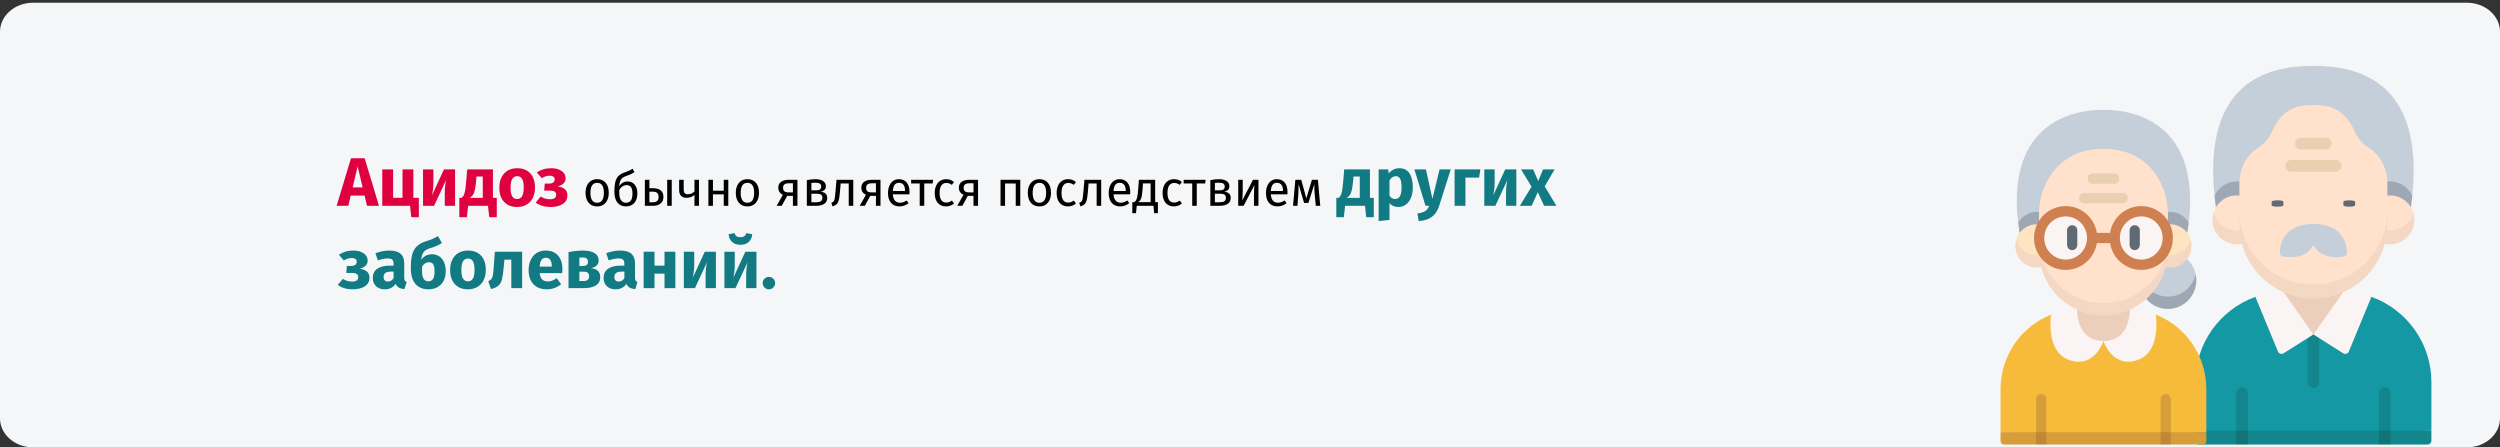<?xml version="1.0" encoding="UTF-8"?>
<svg xmlns="http://www.w3.org/2000/svg" xmlns:xlink="http://www.w3.org/1999/xlink" width="911px" height="163px" viewBox="0 0 911 163" version="1.1">
  <rect x="0" y="0" width="911" height="163" fill="#333333" stroke="none"/>
  <title>Group 13@2x</title>
  <g id="Page-1" stroke="none" stroke-width="1" fill="none" fill-rule="evenodd">
    <g id="vorlage-copy" transform="translate(0, -7804)">
      <g id="Group-12" transform="translate(0, 7804)">
        <g id="azidose-ursachen-copy-2" transform="translate(0, 1)" fill-rule="nonzero">
          <g id="Mask">
            <path d="M12,0 L899,0 C905.6,0 911,4.754 911,10.565 L911,151.435 C911,157.246 905.6,162 899,162 L12,162 C5.4,162 0,157.246 0,151.435 L0,10.565 C0,4.754 5.4,0 12,0 Z" id="path-1" fill="#F5F6F7"></path>
            <g id="Group" transform="translate(729, 23)">
              <g id="Path" transform="translate(71, 0)">
                <g id="Group">
                  <path d="M79.045,47.401 C83.232,5.863 59.762,0 43,0 C26.238,0 2.768,5.863 6.956,47.401 L79.045,47.401 Z" id="Path" fill="#C5CFD9"></path>
                  <path d="M15.158,42.094 C11.61,42.094 8.395,44.174 6.956,47.401 C7.092,48.746 7.257,50.129 7.451,51.55 L16.086,51.55 L16.086,42.141 C15.778,42.11 15.468,42.094 15.158,42.094 L15.158,42.094 Z" id="Path" fill="#9EA8B5"></path>
                  <path d="M78.549,51.55 C78.744,50.129 78.909,48.746 79.044,47.401 C77.466,43.866 73.781,41.743 69.914,42.141 L69.914,51.55 L78.549,51.55 Z" id="Path" fill="#9EA8B5"></path>
                  <path d="M14.267,62.488 L16.156,59.9 L18.523,57.977 L16.085,47.243 C11.792,46.8 7.79,49.46 6.556,53.576 C6.556,57.242 10.201,62.488 14.267,62.488 L14.267,62.488 Z" id="Path" fill="#FFE1CC"></path>
                  <path d="M15.158,59.956 C11.189,59.955 7.691,57.361 6.557,53.575 C5.657,56.589 6.415,59.852 8.553,62.167 C10.691,64.482 13.894,65.508 16.988,64.87 L18.906,62.488 L16.157,59.9 C15.825,59.937 15.492,59.956 15.158,59.956 Z" id="Path" fill="#F5D8C4"></path>
                  <path d="M86,132.899 L86,115.211 C86,101.321 77.264,88.916 64.143,84.177 L21.855,84.177 C8.736,88.917 0,101.321 0,115.211 L0,132.899 L42.998,135.325 L86,132.899 Z" id="Path" fill="#1398A4"></path>
                  <path d="M1.424,138 L14.853,138 L16.989,135.574 L19.124,138 L66.876,138 L69.012,135.574 L71.147,138 L84.576,138 C85.362,138 86,137.366 86,136.583 L86,132.899 L0,132.899 L0,136.583 C0,136.959 0.15,137.319 0.417,137.585 C0.684,137.851 1.046,138 1.424,138 Z" id="Path" fill="#12868C"></path>
                  <path d="M40.863,94.841 L40.863,115.309 C40.863,116.483 41.82,117.434 42.999,117.434 C44.178,117.434 45.135,116.483 45.135,115.309 L45.135,94.842 L40.863,94.841 Z" id="Path" fill="#12868C"></path>
                  <polygon id="Path" fill="#EBCFBC" points="42.999 97.87 35.041 90.04 31.957 82.211 54.042 82.211 50.958 90.04"></polygon>
                  <path d="M19.124,119.292 L19.124,132.899 L16.989,135.325 L14.853,132.899 L14.853,119.292 C14.853,118.118 15.809,117.167 16.989,117.167 C18.168,117.167 19.124,118.118 19.124,119.292 L19.124,119.292 Z" id="Path" fill="#12868C"></path>
                  <path d="M71.147,119.292 L71.147,132.899 L69.011,135.325 L66.876,132.899 L66.876,119.292 C66.886,118.126 67.839,117.185 69.011,117.185 C70.184,117.185 71.137,118.126 71.147,119.292 L71.147,119.292 Z" id="Path" fill="#12868C"></path>
                  <polygon id="Path" fill="#127575" points="14.853 132.899 19.124 132.899 19.124 138 14.853 138"></polygon>
                  <polygon id="Path" fill="#127575" points="66.876 132.899 71.147 132.899 71.147 138 66.876 138"></polygon>
                  <path d="M21.856,84.179 L30.074,104.072 C30.234,104.46 30.558,104.757 30.96,104.884 C31.361,105.011 31.799,104.954 32.154,104.729 L42.999,97.87 L31.974,82.234 C28.519,82.352 25.105,83.008 21.856,84.179 Z" id="Path" fill="#FBF4F4"></path>
                  <path d="M54.025,82.234 L42.999,97.87 L53.844,104.729 C54.199,104.954 54.636,105.01 55.038,104.884 C55.439,104.757 55.764,104.46 55.924,104.072 L64.143,84.178 C60.893,83.008 57.479,82.352 54.025,82.234 L54.025,82.234 Z" id="Path" fill="#FBF4F4"></path>
                  <path d="M71.731,62.488 L69.842,59.9 L67.476,57.977 L69.913,47.243 C74.206,46.801 78.208,49.46 79.442,53.576 C79.442,57.242 75.797,62.488 71.732,62.488 L71.731,62.488 Z" id="Path" fill="#FFE1CC"></path>
                  <path d="M70.841,59.956 C74.81,59.955 78.307,57.361 79.441,53.575 C80.341,56.589 79.583,59.852 77.445,62.167 C75.308,64.482 72.105,65.508 69.011,64.87 L67.093,62.488 L69.842,59.9 C70.174,59.937 70.507,59.956 70.841,59.956 Z" id="Path" fill="#F5D8C4"></path>
                  <path d="M42.998,82.335 C50.136,82.335 56.982,79.513 62.029,74.49 C67.077,69.467 69.912,62.654 69.912,55.551 L69.912,42.268 C69.884,37.046 67.13,32.213 62.641,29.508 C60.464,27.944 58.781,25.793 57.791,23.308 C53.556,14.555 47.501,14.3 42.999,14.3 C38.497,14.3 32.442,14.555 28.207,23.308 C27.217,25.793 25.534,27.944 23.357,29.508 C18.868,32.213 16.115,37.046 16.086,42.268 L16.086,55.551 C16.086,70.344 28.136,82.335 43,82.335 L42.998,82.335 L42.998,82.335 Z" id="Path" fill="#FFE1CC"></path>
                  <path d="M42.999,79.66 L42.999,79.66 C28.135,79.66 16.086,67.668 16.086,52.876 L16.086,57.977 C16.086,72.769 28.135,84.76 42.999,84.76 C57.863,84.76 69.913,72.769 69.913,57.977 L69.913,52.876 C69.913,67.668 57.863,79.66 42.999,79.66 L42.999,79.66 Z" id="Path" fill="#F5D8C4"></path>
                  <path d="M42.998,65.246 C45.709,70.421 51.712,69.893 54.17,69.427 C54.825,69.305 55.292,68.727 55.272,68.064 C55.175,65.166 53.88,57.602 42.999,57.602 C32.118,57.602 30.824,65.166 30.727,68.064 C30.706,68.727 31.174,69.305 31.829,69.427 C34.286,69.893 40.29,70.421 43,65.246 L42.998,65.246 Z" id="Path" fill="#C5CFD9"></path>
                </g>
                <g id="Group" transform="translate(27.794, 26.207)">
                  <path d="M4.279,24.625 L4.279,23.276 C4.279,23.012 3.321,22.798 2.139,22.798 C0.958,22.798 0,23.012 0,23.276 L0,24.625 C0,24.889 0.958,25.103 2.139,25.103 C3.321,25.103 4.279,24.889 4.279,24.625 Z" id="Path" fill="#5E6B76"></path>
                  <path d="M28.274,25.104 C29.455,25.104 30.413,24.89 30.413,24.626 L30.413,23.276 C30.413,23.012 29.455,22.798 28.274,22.798 C27.092,22.798 26.134,23.012 26.134,23.276 L26.134,24.625 C26.134,24.889 27.092,25.104 28.274,25.104 Z" id="Path" fill="#5E6B76"></path>
                  <g id="Path" transform="translate(4.991, 0)" fill="#E8D0B0">
                    <path d="M2.14,12.367 L18.291,12.367 C19.472,12.367 20.43,11.414 20.43,10.238 C20.43,9.062 19.472,8.109 18.291,8.109 L2.139,8.109 C0.958,8.109 0,9.062 0,10.238 C0,11.414 0.958,12.367 2.139,12.367 L2.14,12.367 Z"></path>
                    <path d="M5.705,4.258 L14.725,4.258 C15.907,4.258 16.864,3.305 16.864,2.129 C16.864,0.953 15.907,0 14.725,0 L5.705,0 C4.524,0 3.566,0.953 3.566,2.129 C3.566,3.305 4.524,4.258 5.705,4.258 L5.705,4.258 Z"></path>
                  </g>
                </g>
              </g>
              <g transform="translate(0, 16)">
                <g>
                  <path d="M74.998,117.49 L74.998,101.853 C74.998,89.852 67.717,79.073 56.644,74.687 L18.354,74.687 C7.282,79.074 0.001,89.852 0.001,101.853 L0.001,117.49 L37.498,119.634 L74.998,117.49 Z" id="Path" fill="#F7BB3B"></path>
                  <path d="M1.242,122 L12.954,122 L14.817,119.855 L16.679,122 L58.322,122 L60.184,119.855 L62.046,122 L73.758,122 C74.444,122 75,121.439 75,120.747 L75,117.49 L0,117.49 L0,120.747 C0,121.439 0.556,122 1.242,122 L1.242,122 Z" id="Path" fill="#D79D38"></path>
                  <path d="M49.503,91.339 C56.522,89.234 57.226,81.008 56.643,74.687 C53.606,73.486 50.389,72.814 47.129,72.7 L37.498,84.268 C37.498,84.268 40.583,94.015 49.503,91.339 L49.503,91.339 Z" id="Path" fill="#FBF4F4"></path>
                  <path d="M25.494,91.339 C18.475,89.234 17.772,81.008 18.354,74.687 C21.391,73.486 24.608,72.814 27.869,72.7 L37.499,84.268 C37.499,84.268 34.415,94.015 25.494,91.339 Z" id="Path" fill="#FBF4F4"></path>
                  <path d="M47.128,72.679 C47.128,72.679 47.57,84.268 37.499,84.268 C27.429,84.268 27.87,72.679 27.87,72.679 L47.128,72.679 Z" id="Path" fill="#EBCFBC"></path>
                  <path d="M68.583,41.204 C72.529,7.563 52.147,0 37.499,0 C22.852,0 2.47,7.563 6.416,41.204 L68.583,41.204 Z" id="Path" fill="#C5CFD9"></path>
                  <path d="M13.219,37.214 C10.406,37.213 7.809,38.737 6.418,41.204 C6.56,42.408 6.729,43.643 6.934,44.915 L14.028,44.915 L14.028,37.255 C13.76,37.227 13.49,37.214 13.219,37.214 Z" id="Path" fill="#9EA8B5"></path>
                  <path d="M68.065,44.915 C68.27,43.643 68.439,42.408 68.581,41.204 C67.19,38.737 64.593,37.213 61.78,37.214 C61.51,37.214 61.24,37.227 60.971,37.255 L60.971,44.915 L68.065,44.915 Z" id="Path" fill="#9EA8B5"></path>
                  <path d="M55.465,66.485 C55.465,66.485 56.001,70.229 60.97,70.229 C65.934,70.229 71.054,64.599 71.103,59.868 C70.644,57.773 69.557,55.871 67.99,54.42 L60.184,57.349 L56.395,61.794 L55.465,66.486 L55.465,66.485 Z" id="Path" fill="#C5CFD9"></path>
                  <path d="M60.97,68.085 C59.022,68.087 57.114,67.532 55.465,66.485 L52.221,67.733 L53.098,68.941 C56.197,72.581 61.352,73.63 65.606,71.486 C69.861,69.342 72.126,64.554 71.103,59.868 C70.055,64.666 65.84,68.084 60.97,68.085 L60.97,68.085 Z" id="Path" fill="#9EA8B5"></path>
                  <path d="M5.719,47.363 C5.719,50.656 9.674,55.149 13.219,55.149 L14.09,52.954 L16.933,49.342 L14.028,41.765 C10.285,41.374 6.795,43.725 5.719,47.363 L5.719,47.363 Z" id="Path" fill="#FFE4C1"></path>
                  <path d="M13.219,53.004 C9.758,53.004 6.708,50.71 5.719,47.363 C4.934,50.028 5.594,52.912 7.459,54.959 C9.323,57.006 12.117,57.913 14.815,57.349 L16.478,55.186 L14.09,52.955 C13.801,52.988 13.51,53.004 13.219,53.004 L13.219,53.004 Z" id="Path" fill="#F5D8C4"></path>
                  <path d="M69.28,47.363 C69.28,50.656 65.325,55.149 61.78,55.149 L60.909,52.954 L58.066,49.342 L60.971,41.765 C64.714,41.374 68.204,43.725 69.28,47.363 Z" id="Path" fill="#FFE4C1"></path>
                  <path d="M61.78,53.004 C65.242,53.004 68.292,50.71 69.281,47.363 C70.066,50.028 69.405,52.912 67.541,54.959 C65.676,57.006 62.883,57.913 60.185,57.349 L58.521,55.186 L60.909,52.955 C61.199,52.988 61.489,53.004 61.78,53.004 L61.78,53.004 Z" id="Path" fill="#F5D8C4"></path>
                  <path d="M37.498,72.789 C43.723,72.789 49.693,70.294 54.094,65.853 C58.496,61.413 60.969,55.39 60.969,49.11 L60.969,37.464 C60.969,29.22 55.495,14.247 37.498,14.247 C19.502,14.247 14.028,29.221 14.028,37.464 L14.028,49.11 C14.028,62.187 24.537,72.789 37.499,72.789 L37.498,72.789 Z" id="Path" fill="#FFE1CC"></path>
                  <path d="M37.499,70.424 L37.499,70.424 C24.536,70.423 14.029,59.822 14.028,46.745 L14.028,51.255 C14.028,64.332 24.536,74.933 37.499,74.933 C50.461,74.933 60.969,64.332 60.969,51.255 L60.969,46.745 C60.968,59.822 50.461,70.423 37.499,70.424 L37.499,70.424 Z" id="Path" fill="#F5D8C4"></path>
                  <ellipse id="Oval" fill="#FBF4F4" cx="23.72" cy="46.75" rx="9.661" ry="9.746"></ellipse>
                  <ellipse id="Oval" fill="#FBF4F4" cx="51.303" cy="46.708" rx="9.665" ry="9.75"></ellipse>
                  <g id="Path" transform="translate(12.954, 103.582)" fill="#D79D38">
                    <path d="M3.725,1.879 L3.725,13.962 L1.862,16.107 L0,13.962 L0,1.879 C0,0.841 0.834,0 1.862,0 C2.891,0 3.725,0.841 3.725,1.879 Z"></path>
                    <path d="M49.091,1.879 L49.091,13.908 L47.23,16.053 L45.366,13.908 L45.366,1.879 C45.366,0.841 46.2,0 47.229,0 C48.257,0 49.091,0.841 49.091,1.879 Z"></path>
                  </g>
                  <g id="Path" transform="translate(12.953, 117.49)" fill="#C08735">
                    <polygon points="0 0 3.725 0 3.725 4.51 0 4.51"></polygon>
                    <polygon points="45.367 0 49.092 0 49.092 4.51 45.367 4.51"></polygon>
                  </g>
                </g>
                <g id="Path" transform="translate(24.238, 23.168)">
                  <path d="M1.866,27.975 C2.361,27.975 2.835,27.777 3.185,27.424 C3.535,27.071 3.732,26.592 3.732,26.093 L3.732,20.775 C3.732,19.735 2.896,18.892 1.866,18.892 C0.835,18.892 -3.12350281e-17,19.735 -3.12350281e-17,20.775 L-3.12350281e-17,26.092 C-0,26.592 0.196,27.071 0.546,27.424 C0.896,27.777 1.371,27.975 1.866,27.975 Z" fill="#5E6B76"></path>
                  <path d="M24.656,18.892 C24.161,18.892 23.687,19.09 23.337,19.443 C22.987,19.796 22.79,20.275 22.79,20.774 L22.79,26.092 C22.79,27.131 23.626,27.974 24.656,27.974 C25.687,27.974 26.522,27.131 26.522,26.092 L26.522,20.775 C26.522,20.275 26.326,19.796 25.976,19.443 C25.626,19.09 25.151,18.892 24.656,18.892 L24.656,18.892 Z" fill="#5E6B76"></path>
                  <g id="Group" transform="translate(4.353, 0)" fill="#E8D0B0">
                    <path d="M1.866,10.934 L15.951,10.934 C16.981,10.934 17.817,10.091 17.817,9.051 C17.817,8.012 16.981,7.169 15.951,7.169 L1.866,7.169 C0.835,7.169 0,8.012 0,9.051 C0,10.091 0.835,10.934 1.866,10.934 L1.866,10.934 Z" id="Path"></path>
                    <path d="M4.975,3.765 L12.841,3.765 C13.865,3.755 14.69,2.915 14.69,1.882 C14.69,0.85 13.865,0.01 12.841,0 L4.975,0 C3.952,0.01 3.127,0.85 3.127,1.882 C3.127,2.915 3.952,3.755 4.975,3.765 L4.975,3.765 Z" id="Path"></path>
                  </g>
                </g>
                <path d="M51.279,35.099 C45.636,35.107 40.826,39.231 39.907,44.848 L35.092,44.848 C34.122,38.872 28.768,34.647 22.785,35.138 C16.802,35.629 12.194,40.671 12.194,46.727 C12.194,52.782 16.802,57.824 22.785,58.315 C28.768,58.806 34.122,54.582 35.092,48.605 L39.907,48.605 C40.897,54.701 46.438,58.952 52.525,58.284 C58.612,57.617 63.119,52.264 62.787,46.097 C62.456,39.929 57.402,35.099 51.279,35.099 Z M23.72,54.596 C20.565,54.596 17.72,52.678 16.513,49.738 C15.306,46.797 15.973,43.412 18.204,41.162 C20.435,38.911 23.79,38.238 26.705,39.456 C29.62,40.674 31.52,43.543 31.52,46.726 C31.515,51.07 28.026,54.591 23.72,54.596 L23.72,54.596 Z M51.279,54.596 C48.124,54.596 45.28,52.678 44.072,49.738 C42.865,46.797 43.532,43.412 45.763,41.162 C47.994,38.911 51.349,38.238 54.264,39.456 C57.179,40.674 59.079,43.543 59.079,46.726 C59.074,51.07 55.585,54.591 51.279,54.596 L51.279,54.596 Z" id="Shape" fill="#CE8051"></path>
              </g>
            </g>
          </g>
        </g>
        <g id="Ацидоз-обычно-являет-Copy-2" transform="translate(122.675, 57.675)" fill-rule="nonzero">
          <path d="M11.075,17.325 L10.175,13.6 L5.125,13.6 L4.25,17.325 L0,17.325 L5.225,0 L10.2,0 L15.425,17.325 L11.075,17.325 Z M5.825,10.625 L9.475,10.625 L7.65,2.975 L5.825,10.625 Z" id="Shape" fill="#E0003F"></path>
          <polygon id="Path" fill="#E0003F" points="27.95 14.425 29.95 14.425 29.95 21.475 27.2 21.475 26.75 17.325 16.625 17.325 16.625 4.05 20.575 4.05 20.575 14.4 24 14.4 24 4.05 27.95 4.05"></polygon>
          <path d="M43.15,17.325 L39.4,17.325 L39.4,12.6 C39.4,11.667 39.45,10.783 39.55,9.95 C39.65,9.117 39.775,8.417 39.925,7.85 L35.5,17.325 L31.475,17.325 L31.475,4.05 L35.25,4.05 L35.25,8.85 C35.25,9.733 35.196,10.6 35.087,11.45 C34.979,12.3 34.858,13 34.725,13.55 L39.1,4.05 L43.15,4.05 L43.15,17.325 Z" id="Path" fill="#E0003F"></path>
          <path d="M58.35,14.425 L58.35,21.475 L55.6,21.475 L55.15,17.325 L47.9,17.325 L47.45,21.475 L44.7,21.475 L44.7,14.425 L45.525,14.425 C45.825,14.208 46.071,13.929 46.263,13.588 C46.454,13.246 46.629,12.683 46.788,11.9 C46.946,11.117 47.083,10 47.2,8.55 L47.575,4.05 L56.95,4.05 L56.95,14.425 L58.35,14.425 Z M53.25,6.65 L50.95,6.65 L50.825,8.2 C50.708,9.533 50.562,10.604 50.388,11.412 C50.212,12.221 49.975,12.854 49.675,13.312 C49.375,13.771 48.975,14.142 48.475,14.425 L53.25,14.425 L53.25,6.65 Z" id="Shape" fill="#E0003F"></path>
          <path d="M65.775,3.625 C67.808,3.625 69.4,4.246 70.55,5.487 C71.7,6.729 72.275,8.467 72.275,10.7 C72.275,12.117 72.013,13.354 71.487,14.412 C70.963,15.471 70.213,16.292 69.237,16.875 C68.263,17.458 67.108,17.75 65.775,17.75 C63.758,17.75 62.171,17.129 61.013,15.887 C59.854,14.646 59.275,12.908 59.275,10.675 C59.275,9.258 59.538,8.021 60.062,6.963 C60.587,5.904 61.337,5.083 62.312,4.5 C63.288,3.917 64.442,3.625 65.775,3.625 Z M65.775,6.525 C64.975,6.525 64.375,6.862 63.975,7.537 C63.575,8.213 63.375,9.258 63.375,10.675 C63.375,12.125 63.571,13.183 63.962,13.85 C64.354,14.517 64.958,14.85 65.775,14.85 C66.575,14.85 67.175,14.512 67.575,13.838 C67.975,13.162 68.175,12.117 68.175,10.7 C68.175,9.25 67.979,8.192 67.588,7.525 C67.196,6.858 66.592,6.525 65.775,6.525 Z" id="Shape" fill="#E0003F"></path>
          <path d="M78.225,3.625 C79.708,3.625 80.946,3.954 81.938,4.612 C82.929,5.271 83.425,6.167 83.425,7.3 C83.425,8.767 82.458,9.75 80.525,10.25 C81.708,10.417 82.596,10.762 83.188,11.287 C83.779,11.812 84.075,12.55 84.075,13.5 C84.075,14.883 83.513,15.938 82.388,16.663 C81.263,17.387 79.775,17.75 77.925,17.75 C75.775,17.75 73.975,17.217 72.525,16.15 L74.375,13.95 C74.975,14.317 75.533,14.571 76.05,14.713 C76.567,14.854 77.15,14.925 77.8,14.925 C79.267,14.925 80,14.375 80,13.275 C80,12.275 79.233,11.775 77.7,11.775 L75.625,11.775 L75.85,9.225 L77.4,9.225 C78.05,9.225 78.554,9.096 78.912,8.838 C79.271,8.579 79.45,8.2 79.45,7.7 C79.45,7.25 79.287,6.912 78.963,6.688 C78.638,6.463 78.208,6.35 77.675,6.35 C77.108,6.35 76.6,6.425 76.15,6.575 C75.7,6.725 75.233,6.95 74.75,7.25 L72.925,5.175 C73.675,4.658 74.479,4.271 75.338,4.013 C76.196,3.754 77.158,3.625 78.225,3.625 Z" id="Path" fill="#E0003F"></path>
          <path d="M94.944,7.623 C96.276,7.623 97.311,8.067 98.049,8.955 C98.787,9.843 99.156,11.049 99.156,12.573 C99.156,13.557 98.988,14.424 98.652,15.174 C98.316,15.924 97.83,16.506 97.194,16.92 C96.558,17.334 95.802,17.541 94.926,17.541 C93.594,17.541 92.556,17.097 91.812,16.209 C91.068,15.321 90.696,14.115 90.696,12.591 C90.696,11.607 90.864,10.74 91.2,9.99 C91.536,9.24 92.022,8.658 92.658,8.244 C93.294,7.83 94.056,7.623 94.944,7.623 Z M94.944,8.955 C93.3,8.955 92.478,10.167 92.478,12.591 C92.478,15.003 93.294,16.209 94.926,16.209 C96.558,16.209 97.374,14.997 97.374,12.573 C97.374,10.161 96.564,8.955 94.944,8.955 Z" id="Shape" fill="#000000"></path>
          <path d="M106.032,8.451 C107.112,8.451 107.973,8.841 108.615,9.621 C109.257,10.401 109.578,11.463 109.578,12.807 C109.578,14.307 109.2,15.471 108.444,16.299 C107.688,17.127 106.674,17.541 105.402,17.541 C104.13,17.541 103.113,17.091 102.351,16.191 C101.589,15.291 101.208,13.929 101.208,12.105 C101.208,10.725 101.313,9.594 101.523,8.712 C101.733,7.83 102.099,7.104 102.621,6.534 C103.143,5.964 103.878,5.517 104.826,5.193 C105.534,4.953 106.101,4.737 106.527,4.545 C106.953,4.353 107.388,4.107 107.832,3.807 L108.534,5.049 C108.114,5.313 107.679,5.556 107.229,5.778 C106.779,6 106.242,6.213 105.618,6.417 C105.018,6.621 104.544,6.852 104.196,7.11 C103.848,7.368 103.569,7.74 103.359,8.226 C103.149,8.712 103.008,9.375 102.936,10.215 C103.272,9.663 103.704,9.231 104.232,8.919 C104.76,8.607 105.36,8.451 106.032,8.451 Z M105.402,16.209 C106.134,16.209 106.716,15.96 107.148,15.462 C107.58,14.964 107.796,14.097 107.796,12.861 C107.796,11.769 107.619,10.983 107.265,10.503 C106.911,10.023 106.398,9.783 105.726,9.783 C105.174,9.783 104.658,9.93 104.178,10.224 C103.698,10.518 103.302,10.965 102.99,11.565 L102.99,12.717 C102.99,13.833 103.203,14.694 103.629,15.3 C104.055,15.906 104.646,16.209 105.402,16.209 Z" id="Shape" fill="#000000"></path>
          <path d="M115.05,10.899 C116.466,10.899 117.492,11.175 118.128,11.727 C118.764,12.279 119.082,13.065 119.082,14.085 C119.082,15.153 118.725,15.96 118.011,16.506 C117.297,17.052 116.412,17.325 115.356,17.325 L112.314,17.325 L112.314,7.839 L113.97,7.839 L113.97,10.899 L115.05,10.899 Z M120.45,7.839 L122.106,7.839 L122.106,17.325 L120.45,17.325 L120.45,7.839 Z M115.212,16.029 C115.884,16.029 116.403,15.879 116.769,15.579 C117.135,15.279 117.318,14.781 117.318,14.085 C117.318,13.425 117.147,12.939 116.805,12.627 C116.463,12.315 115.872,12.159 115.032,12.159 L113.97,12.159 L113.97,16.029 L115.212,16.029 Z" id="Shape" fill="#000000"></path>
          <path d="M132.042,7.839 L132.042,17.325 L130.386,17.325 L130.386,13.365 C130.038,13.689 129.609,13.944 129.099,14.13 C128.589,14.316 128.064,14.409 127.524,14.409 C126.624,14.409 125.946,14.166 125.49,13.68 C125.034,13.194 124.806,12.501 124.806,11.601 L124.806,7.839 L126.462,7.839 L126.462,11.403 C126.462,12.003 126.585,12.438 126.831,12.708 C127.077,12.978 127.458,13.113 127.974,13.113 C128.394,13.113 128.835,13.017 129.297,12.825 C129.759,12.633 130.122,12.387 130.386,12.087 L130.386,7.839 L132.042,7.839 Z" id="Path" fill="#000000"></path>
          <polygon id="Path" fill="#000000" points="141.06 17.325 141.06 13.149 137.118 13.149 137.118 17.325 135.462 17.325 135.462 7.839 137.118 7.839 137.118 11.817 141.06 11.817 141.06 7.839 142.716 7.839 142.716 17.325"></polygon>
          <path d="M149.7,7.623 C151.032,7.623 152.067,8.067 152.805,8.955 C153.543,9.843 153.912,11.049 153.912,12.573 C153.912,13.557 153.744,14.424 153.408,15.174 C153.072,15.924 152.586,16.506 151.95,16.92 C151.314,17.334 150.558,17.541 149.682,17.541 C148.35,17.541 147.312,17.097 146.568,16.209 C145.824,15.321 145.452,14.115 145.452,12.591 C145.452,11.607 145.62,10.74 145.956,9.99 C146.292,9.24 146.778,8.658 147.414,8.244 C148.05,7.83 148.812,7.623 149.7,7.623 Z M149.7,8.955 C148.056,8.955 147.234,10.167 147.234,12.591 C147.234,15.003 148.05,16.209 149.682,16.209 C151.314,16.209 152.13,14.997 152.13,12.573 C152.13,10.161 151.32,8.955 149.7,8.955 Z" id="Shape" fill="#000000"></path>
          <path d="M167.916,7.839 L167.916,17.325 L166.26,17.325 L166.26,13.689 L164.19,13.689 L162.192,17.325 L160.338,17.325 L162.606,13.311 C161.49,12.783 160.932,11.925 160.932,10.737 C160.932,9.801 161.268,9.084 161.94,8.586 C162.612,8.088 163.554,7.839 164.766,7.839 L167.916,7.839 Z M166.26,12.429 L166.26,9.117 L164.73,9.117 C164.046,9.117 163.533,9.246 163.191,9.504 C162.849,9.762 162.678,10.173 162.678,10.737 C162.678,11.337 162.837,11.769 163.155,12.033 C163.473,12.297 163.986,12.429 164.694,12.429 L166.26,12.429 Z" id="Shape" fill="#000000"></path>
          <path d="M176.34,12.177 C177.948,12.333 178.752,13.077 178.752,14.409 C178.752,15.405 178.389,16.14 177.663,16.614 C176.937,17.088 175.968,17.325 174.756,17.325 L171.336,17.325 L171.336,7.965 C172.452,7.737 173.49,7.623 174.45,7.623 C175.626,7.623 176.556,7.845 177.24,8.289 C177.924,8.733 178.266,9.369 178.266,10.197 C178.266,10.737 178.104,11.175 177.78,11.511 C177.456,11.847 176.976,12.069 176.34,12.177 Z M174.468,8.901 C173.964,8.901 173.472,8.937 172.992,9.009 L172.992,11.691 L174.774,11.691 C175.35,11.691 175.794,11.583 176.106,11.367 C176.418,11.151 176.574,10.785 176.574,10.269 C176.574,9.789 176.4,9.441 176.052,9.225 C175.704,9.009 175.176,8.901 174.468,8.901 Z M174.756,16.029 C175.464,16.029 176.016,15.909 176.412,15.669 C176.808,15.429 177.006,14.997 177.006,14.373 C177.006,13.857 176.838,13.485 176.502,13.257 C176.166,13.029 175.596,12.915 174.792,12.915 L172.992,12.915 L172.992,16.029 L174.756,16.029 Z" id="Shape" fill="#000000"></path>
          <path d="M188.256,7.839 L188.256,17.325 L186.6,17.325 L186.6,9.189 L183.666,9.189 L183.396,12.357 C183.288,13.641 183.153,14.601 182.991,15.237 C182.829,15.873 182.577,16.362 182.235,16.704 C181.893,17.046 181.374,17.325 180.678,17.541 L180.264,16.227 C180.672,16.083 180.96,15.897 181.128,15.669 C181.296,15.441 181.422,15.093 181.506,14.625 C181.59,14.157 181.68,13.341 181.776,12.177 L182.154,7.839 L188.256,7.839 Z" id="Path" fill="#000000"></path>
          <path d="M198.174,7.839 L198.174,17.325 L196.518,17.325 L196.518,13.689 L194.448,13.689 L192.45,17.325 L190.596,17.325 L192.864,13.311 C191.748,12.783 191.19,11.925 191.19,10.737 C191.19,9.801 191.526,9.084 192.198,8.586 C192.87,8.088 193.812,7.839 195.024,7.839 L198.174,7.839 Z M196.518,12.429 L196.518,9.117 L194.988,9.117 C194.304,9.117 193.791,9.246 193.449,9.504 C193.107,9.762 192.936,10.173 192.936,10.737 C192.936,11.337 193.095,11.769 193.413,12.033 C193.731,12.297 194.244,12.429 194.952,12.429 L196.518,12.429 Z" id="Shape" fill="#000000"></path>
          <path d="M208.758,12.303 C208.758,12.579 208.746,12.861 208.722,13.149 L202.674,13.149 C202.746,14.193 203.01,14.961 203.466,15.453 C203.922,15.945 204.51,16.191 205.23,16.191 C205.686,16.191 206.106,16.125 206.49,15.993 C206.874,15.861 207.276,15.651 207.696,15.363 L208.416,16.353 C207.408,17.145 206.304,17.541 205.104,17.541 C203.784,17.541 202.755,17.109 202.017,16.245 C201.279,15.381 200.91,14.193 200.91,12.681 C200.91,11.697 201.069,10.824 201.387,10.062 C201.705,9.3 202.161,8.703 202.755,8.271 C203.349,7.839 204.048,7.623 204.852,7.623 C206.112,7.623 207.078,8.037 207.75,8.865 C208.422,9.693 208.758,10.839 208.758,12.303 Z M207.12,11.817 C207.12,10.881 206.934,10.167 206.562,9.675 C206.19,9.183 205.632,8.937 204.888,8.937 C203.532,8.937 202.794,9.933 202.674,11.925 L207.12,11.925 L207.12,11.817 Z" id="Shape" fill="#000000"></path>
          <polygon id="Path" fill="#000000" points="217.362 7.839 217.164 9.189 214.122 9.189 214.122 17.325 212.466 17.325 212.466 9.189 209.334 9.189 209.334 7.839"></polygon>
          <path d="M222.078,7.623 C222.642,7.623 223.158,7.704 223.626,7.866 C224.094,8.028 224.544,8.289 224.976,8.649 L224.184,9.693 C223.848,9.453 223.521,9.276 223.203,9.162 C222.885,9.048 222.534,8.991 222.15,8.991 C221.382,8.991 220.785,9.297 220.359,9.909 C219.933,10.521 219.72,11.427 219.72,12.627 C219.72,13.827 219.93,14.712 220.35,15.282 C220.77,15.852 221.37,16.137 222.15,16.137 C222.522,16.137 222.864,16.08 223.176,15.966 C223.488,15.852 223.836,15.669 224.22,15.417 L224.976,16.497 C224.112,17.193 223.146,17.541 222.078,17.541 C220.794,17.541 219.783,17.109 219.045,16.245 C218.307,15.381 217.938,14.187 217.938,12.663 C217.938,11.655 218.106,10.773 218.442,10.017 C218.778,9.261 219.255,8.673 219.873,8.253 C220.491,7.833 221.226,7.623 222.078,7.623 Z" id="Path" fill="#000000"></path>
          <path d="M233.724,7.839 L233.724,17.325 L232.068,17.325 L232.068,13.689 L229.998,13.689 L228,17.325 L226.146,17.325 L228.414,13.311 C227.298,12.783 226.74,11.925 226.74,10.737 C226.74,9.801 227.076,9.084 227.748,8.586 C228.42,8.088 229.362,7.839 230.574,7.839 L233.724,7.839 Z M232.068,12.429 L232.068,9.117 L230.538,9.117 C229.854,9.117 229.341,9.246 228.999,9.504 C228.657,9.762 228.486,10.173 228.486,10.737 C228.486,11.337 228.645,11.769 228.963,12.033 C229.281,12.297 229.794,12.429 230.502,12.429 L232.068,12.429 Z" id="Shape" fill="#000000"></path>
          <polygon id="Path" fill="#000000" points="247.458 17.325 247.458 9.189 243.57 9.189 243.57 17.325 241.914 17.325 241.914 7.839 249.114 7.839 249.114 17.325"></polygon>
          <path d="M256.098,7.623 C257.43,7.623 258.465,8.067 259.203,8.955 C259.941,9.843 260.31,11.049 260.31,12.573 C260.31,13.557 260.142,14.424 259.806,15.174 C259.47,15.924 258.984,16.506 258.348,16.92 C257.712,17.334 256.956,17.541 256.08,17.541 C254.748,17.541 253.71,17.097 252.966,16.209 C252.222,15.321 251.85,14.115 251.85,12.591 C251.85,11.607 252.018,10.74 252.354,9.99 C252.69,9.24 253.176,8.658 253.812,8.244 C254.448,7.83 255.21,7.623 256.098,7.623 Z M256.098,8.955 C254.454,8.955 253.632,10.167 253.632,12.591 C253.632,15.003 254.448,16.209 256.08,16.209 C257.712,16.209 258.528,14.997 258.528,12.573 C258.528,10.161 257.718,8.955 256.098,8.955 Z" id="Shape" fill="#000000"></path>
          <path d="M266.502,7.623 C267.066,7.623 267.582,7.704 268.05,7.866 C268.518,8.028 268.968,8.289 269.4,8.649 L268.608,9.693 C268.272,9.453 267.945,9.276 267.627,9.162 C267.309,9.048 266.958,8.991 266.574,8.991 C265.806,8.991 265.209,9.297 264.783,9.909 C264.357,10.521 264.144,11.427 264.144,12.627 C264.144,13.827 264.354,14.712 264.774,15.282 C265.194,15.852 265.794,16.137 266.574,16.137 C266.946,16.137 267.288,16.08 267.6,15.966 C267.912,15.852 268.26,15.669 268.644,15.417 L269.4,16.497 C268.536,17.193 267.57,17.541 266.502,17.541 C265.218,17.541 264.207,17.109 263.469,16.245 C262.731,15.381 262.362,14.187 262.362,12.663 C262.362,11.655 262.53,10.773 262.866,10.017 C263.202,9.261 263.679,8.673 264.297,8.253 C264.915,7.833 265.65,7.623 266.502,7.623 Z" id="Path" fill="#000000"></path>
          <path d="M278.598,7.839 L278.598,17.325 L276.942,17.325 L276.942,9.189 L274.008,9.189 L273.738,12.357 C273.63,13.641 273.495,14.601 273.333,15.237 C273.171,15.873 272.919,16.362 272.577,16.704 C272.235,17.046 271.716,17.325 271.02,17.541 L270.606,16.227 C271.014,16.083 271.302,15.897 271.47,15.669 C271.638,15.441 271.764,15.093 271.848,14.625 C271.932,14.157 272.022,13.341 272.118,12.177 L272.496,7.839 L278.598,7.839 Z" id="Path" fill="#000000"></path>
          <path d="M289.182,12.303 C289.182,12.579 289.17,12.861 289.146,13.149 L283.098,13.149 C283.17,14.193 283.434,14.961 283.89,15.453 C284.346,15.945 284.934,16.191 285.654,16.191 C286.11,16.191 286.53,16.125 286.914,15.993 C287.298,15.861 287.7,15.651 288.12,15.363 L288.84,16.353 C287.832,17.145 286.728,17.541 285.528,17.541 C284.208,17.541 283.179,17.109 282.441,16.245 C281.703,15.381 281.334,14.193 281.334,12.681 C281.334,11.697 281.493,10.824 281.811,10.062 C282.129,9.3 282.585,8.703 283.179,8.271 C283.773,7.839 284.472,7.623 285.276,7.623 C286.536,7.623 287.502,8.037 288.174,8.865 C288.846,9.693 289.182,10.839 289.182,12.303 Z M287.544,11.817 C287.544,10.881 287.358,10.167 286.986,9.675 C286.614,9.183 286.056,8.937 285.312,8.937 C283.956,8.937 283.218,9.933 283.098,11.925 L287.544,11.925 L287.544,11.817 Z" id="Shape" fill="#000000"></path>
          <path d="M299.262,15.993 L299.262,20.025 L297.912,20.025 L297.642,17.325 L291.558,17.325 L291.288,20.025 L289.938,20.025 L289.938,15.993 L290.604,15.993 C290.892,15.801 291.12,15.582 291.288,15.336 C291.456,15.09 291.609,14.661 291.747,14.049 C291.885,13.437 291.996,12.543 292.08,11.367 L292.332,7.839 L298.272,7.839 L298.272,15.993 L299.262,15.993 Z M296.616,9.153 L293.826,9.153 L293.682,11.151 C293.598,12.267 293.502,13.125 293.394,13.725 C293.286,14.325 293.133,14.787 292.935,15.111 C292.737,15.435 292.452,15.729 292.08,15.993 L296.616,15.993 L296.616,9.153 Z" id="Shape" fill="#000000"></path>
          <path d="M305.112,7.623 C305.676,7.623 306.192,7.704 306.66,7.866 C307.128,8.028 307.578,8.289 308.01,8.649 L307.218,9.693 C306.882,9.453 306.555,9.276 306.237,9.162 C305.919,9.048 305.568,8.991 305.184,8.991 C304.416,8.991 303.819,9.297 303.393,9.909 C302.967,10.521 302.754,11.427 302.754,12.627 C302.754,13.827 302.964,14.712 303.384,15.282 C303.804,15.852 304.404,16.137 305.184,16.137 C305.556,16.137 305.898,16.08 306.21,15.966 C306.522,15.852 306.87,15.669 307.254,15.417 L308.01,16.497 C307.146,17.193 306.18,17.541 305.112,17.541 C303.828,17.541 302.817,17.109 302.079,16.245 C301.341,15.381 300.972,14.187 300.972,12.663 C300.972,11.655 301.14,10.773 301.476,10.017 C301.812,9.261 302.289,8.673 302.907,8.253 C303.525,7.833 304.26,7.623 305.112,7.623 Z" id="Path" fill="#000000"></path>
          <polygon id="Path" fill="#000000" points="316.668 7.839 316.47 9.189 313.428 9.189 313.428 17.325 311.772 17.325 311.772 9.189 308.64 9.189 308.64 7.839"></polygon>
          <path d="M323.382,12.177 C324.99,12.333 325.794,13.077 325.794,14.409 C325.794,15.405 325.431,16.14 324.705,16.614 C323.979,17.088 323.01,17.325 321.798,17.325 L318.378,17.325 L318.378,7.965 C319.494,7.737 320.532,7.623 321.492,7.623 C322.668,7.623 323.598,7.845 324.282,8.289 C324.966,8.733 325.308,9.369 325.308,10.197 C325.308,10.737 325.146,11.175 324.822,11.511 C324.498,11.847 324.018,12.069 323.382,12.177 Z M321.51,8.901 C321.006,8.901 320.514,8.937 320.034,9.009 L320.034,11.691 L321.816,11.691 C322.392,11.691 322.836,11.583 323.148,11.367 C323.46,11.151 323.616,10.785 323.616,10.269 C323.616,9.789 323.442,9.441 323.094,9.225 C322.746,9.009 322.218,8.901 321.51,8.901 Z M321.798,16.029 C322.506,16.029 323.058,15.909 323.454,15.669 C323.85,15.429 324.048,14.997 324.048,14.373 C324.048,13.857 323.88,13.485 323.544,13.257 C323.208,13.029 322.638,12.915 321.834,12.915 L320.034,12.915 L320.034,16.029 L321.798,16.029 Z" id="Shape" fill="#000000"></path>
          <path d="M335.91,17.325 L334.272,17.325 L334.272,13.041 C334.272,12.321 334.296,11.637 334.344,10.989 C334.392,10.341 334.434,9.915 334.47,9.711 L330.492,17.325 L328.53,17.325 L328.53,7.839 L330.168,7.839 L330.168,12.123 C330.168,12.759 330.144,13.416 330.096,14.094 C330.048,14.772 330.012,15.207 329.988,15.399 L333.912,7.839 L335.91,7.839 L335.91,17.325 Z" id="Path" fill="#000000"></path>
          <path d="M346.494,12.303 C346.494,12.579 346.482,12.861 346.458,13.149 L340.41,13.149 C340.482,14.193 340.746,14.961 341.202,15.453 C341.658,15.945 342.246,16.191 342.966,16.191 C343.422,16.191 343.842,16.125 344.226,15.993 C344.61,15.861 345.012,15.651 345.432,15.363 L346.152,16.353 C345.144,17.145 344.04,17.541 342.84,17.541 C341.52,17.541 340.491,17.109 339.753,16.245 C339.015,15.381 338.646,14.193 338.646,12.681 C338.646,11.697 338.805,10.824 339.123,10.062 C339.441,9.3 339.897,8.703 340.491,8.271 C341.085,7.839 341.784,7.623 342.588,7.623 C343.848,7.623 344.814,8.037 345.486,8.865 C346.158,9.693 346.494,10.839 346.494,12.303 Z M344.856,11.817 C344.856,10.881 344.67,10.167 344.298,9.675 C343.926,9.183 343.368,8.937 342.624,8.937 C341.268,8.937 340.53,9.933 340.41,11.925 L344.856,11.925 L344.856,11.817 Z" id="Shape" fill="#000000"></path>
          <path d="M358.428,17.325 L356.808,17.325 L356.376,12.843 C356.328,12.375 356.298,11.856 356.286,11.286 C356.274,10.716 356.268,10.101 356.268,9.441 L354.108,16.281 L352.542,16.281 L350.526,9.459 C350.526,11.043 350.502,12.165 350.454,12.825 L350.112,17.325 L348.51,17.325 L349.356,7.839 L351.498,7.839 L353.352,14.625 L355.386,7.839 L357.564,7.839 L358.428,17.325 Z" id="Path" fill="#000000"></path>
          <path d="M377.928,14.425 L377.928,21.475 L375.178,21.475 L374.728,17.325 L367.478,17.325 L367.028,21.475 L364.278,21.475 L364.278,14.425 L365.103,14.425 C365.403,14.208 365.649,13.929 365.841,13.588 C366.032,13.246 366.207,12.683 366.365,11.9 C366.524,11.117 366.661,10 366.778,8.55 L367.153,4.05 L376.528,4.05 L376.528,14.425 L377.928,14.425 Z M372.828,6.65 L370.528,6.65 L370.403,8.2 C370.286,9.533 370.14,10.604 369.966,11.412 C369.791,12.221 369.553,12.854 369.253,13.312 C368.953,13.771 368.553,14.142 368.053,14.425 L372.828,14.425 L372.828,6.65 Z" id="Shape" fill="#117A83"></path>
          <path d="M387.203,3.625 C388.87,3.625 390.111,4.242 390.928,5.475 C391.745,6.708 392.153,8.433 392.153,10.65 C392.153,12.017 391.94,13.238 391.515,14.312 C391.091,15.387 390.478,16.229 389.678,16.837 C388.878,17.446 387.945,17.75 386.878,17.75 C385.545,17.75 384.47,17.292 383.653,16.375 L383.653,22.45 L379.703,22.875 L379.703,4.05 L383.178,4.05 L383.378,5.525 C383.895,4.875 384.486,4.396 385.153,4.088 C385.82,3.779 386.503,3.625 387.203,3.625 Z M385.678,14.85 C387.261,14.85 388.053,13.467 388.053,10.7 C388.053,9.133 387.878,8.046 387.528,7.438 C387.178,6.829 386.653,6.525 385.953,6.525 C385.503,6.525 385.082,6.658 384.69,6.925 C384.299,7.192 383.953,7.575 383.653,8.075 L383.653,13.675 C384.186,14.458 384.861,14.85 385.678,14.85 Z" id="Shape" fill="#117A83"></path>
          <path d="M401.753,17.35 C401.22,19.067 400.349,20.387 399.14,21.312 C397.932,22.238 396.311,22.758 394.278,22.875 L393.853,20.1 C395.12,19.933 396.057,19.65 396.666,19.25 C397.274,18.85 397.761,18.208 398.128,17.325 L396.778,17.325 L392.728,4.05 L396.928,4.05 L399.303,14.8 L401.903,4.05 L405.978,4.05 L401.753,17.35 Z" id="Path" fill="#117A83"></path>
          <polygon id="Path" fill="#117A83" points="411.328 17.325 407.378 17.325 407.378 4.05 416.778 4.05 416.303 7.05 411.328 7.05"></polygon>
          <path d="M429.878,17.325 L426.128,17.325 L426.128,12.6 C426.128,11.667 426.178,10.783 426.278,9.95 C426.378,9.117 426.503,8.417 426.653,7.85 L422.228,17.325 L418.203,17.325 L418.203,4.05 L421.978,4.05 L421.978,8.85 C421.978,9.733 421.924,10.6 421.815,11.45 C421.707,12.3 421.586,13 421.453,13.55 L425.828,4.05 L429.878,4.05 L429.878,17.325 Z" id="Path" fill="#117A83"></path>
          <polygon id="Path" fill="#117A83" points="440.203 10.225 444.478 17.325 440.003 17.325 437.703 12.35 435.453 17.325 431.153 17.325 435.428 10.35 431.578 4.05 436.003 4.05 437.853 8.3 439.628 4.05 443.828 4.05"></polygon>
          <path d="M6.1,33.625 C7.583,33.625 8.821,33.954 9.812,34.612 C10.804,35.271 11.3,36.167 11.3,37.3 C11.3,38.767 10.333,39.75 8.4,40.25 C9.583,40.417 10.471,40.763 11.062,41.288 C11.654,41.812 11.95,42.55 11.95,43.5 C11.95,44.883 11.387,45.938 10.262,46.663 C9.137,47.388 7.65,47.75 5.8,47.75 C3.65,47.75 1.85,47.217 0.4,46.15 L2.25,43.95 C2.85,44.317 3.408,44.571 3.925,44.712 C4.442,44.854 5.025,44.925 5.675,44.925 C7.142,44.925 7.875,44.375 7.875,43.275 C7.875,42.275 7.108,41.775 5.575,41.775 L3.5,41.775 L3.725,39.225 L5.275,39.225 C5.925,39.225 6.429,39.096 6.787,38.837 C7.146,38.579 7.325,38.2 7.325,37.7 C7.325,37.25 7.162,36.913 6.838,36.688 C6.513,36.462 6.083,36.35 5.55,36.35 C4.983,36.35 4.475,36.425 4.025,36.575 C3.575,36.725 3.108,36.95 2.625,37.25 L0.8,35.175 C1.55,34.658 2.354,34.271 3.212,34.013 C4.071,33.754 5.033,33.625 6.1,33.625 Z" id="Path" fill="#117A83"></path>
          <path d="M24.625,43.475 C24.625,43.975 24.696,44.342 24.837,44.575 C24.979,44.808 25.208,44.983 25.525,45.1 L24.7,47.675 C23.883,47.608 23.217,47.429 22.7,47.138 C22.183,46.846 21.783,46.383 21.5,45.75 C20.633,47.083 19.3,47.75 17.5,47.75 C16.183,47.75 15.133,47.367 14.35,46.6 C13.567,45.833 13.175,44.833 13.175,43.6 C13.175,42.15 13.708,41.042 14.775,40.275 C15.842,39.508 17.383,39.125 19.4,39.125 L20.75,39.125 L20.75,38.55 C20.75,37.767 20.583,37.229 20.25,36.938 C19.917,36.646 19.333,36.5 18.5,36.5 C18.067,36.5 17.542,36.562 16.925,36.688 C16.308,36.812 15.675,36.983 15.025,37.2 L14.125,34.6 C14.958,34.283 15.812,34.042 16.688,33.875 C17.562,33.708 18.375,33.625 19.125,33.625 C21.025,33.625 22.417,34.017 23.3,34.8 C24.183,35.583 24.625,36.758 24.625,38.325 L24.625,43.475 Z M18.65,44.925 C19.55,44.925 20.25,44.5 20.75,43.65 L20.75,41.3 L19.775,41.3 C18.875,41.3 18.204,41.458 17.762,41.775 C17.321,42.092 17.1,42.583 17.1,43.25 C17.1,43.783 17.238,44.196 17.512,44.487 C17.788,44.779 18.167,44.925 18.65,44.925 Z" id="Shape" fill="#117A83"></path>
          <path d="M34.775,34.975 C35.708,34.975 36.554,35.217 37.312,35.7 C38.071,36.183 38.667,36.888 39.1,37.812 C39.533,38.737 39.75,39.842 39.75,41.125 C39.75,42.475 39.492,43.65 38.975,44.65 C38.458,45.65 37.721,46.417 36.763,46.95 C35.804,47.483 34.692,47.75 33.425,47.75 C31.442,47.75 29.879,47.104 28.738,45.812 C27.596,44.521 27.025,42.55 27.025,39.9 C27.025,37.967 27.188,36.383 27.512,35.15 C27.837,33.917 28.396,32.904 29.188,32.112 C29.979,31.321 31.092,30.7 32.525,30.25 C33.542,29.933 34.342,29.646 34.925,29.387 C35.508,29.129 36.175,28.783 36.925,28.35 L38.35,30.875 C37.767,31.258 37.154,31.592 36.513,31.875 C35.871,32.158 35.058,32.45 34.075,32.75 C33.342,32.983 32.763,33.254 32.337,33.562 C31.913,33.871 31.575,34.296 31.325,34.837 C31.075,35.379 30.9,36.108 30.8,37.025 C31.75,35.658 33.075,34.975 34.775,34.975 Z M33.4,44.85 C34.117,44.85 34.675,44.579 35.075,44.038 C35.475,43.496 35.675,42.567 35.675,41.25 C35.675,39.983 35.508,39.104 35.175,38.612 C34.842,38.121 34.333,37.875 33.65,37.875 C33.15,37.875 32.675,38.013 32.225,38.288 C31.775,38.562 31.408,38.975 31.125,39.525 L31.125,41.225 C31.125,42.458 31.325,43.371 31.725,43.962 C32.125,44.554 32.683,44.85 33.4,44.85 Z" id="Shape" fill="#117A83"></path>
          <path d="M47.85,33.625 C49.883,33.625 51.475,34.246 52.625,35.487 C53.775,36.729 54.35,38.467 54.35,40.7 C54.35,42.117 54.087,43.354 53.562,44.413 C53.038,45.471 52.288,46.292 51.312,46.875 C50.337,47.458 49.183,47.75 47.85,47.75 C45.833,47.75 44.246,47.129 43.087,45.888 C41.929,44.646 41.35,42.908 41.35,40.675 C41.35,39.258 41.612,38.021 42.138,36.962 C42.663,35.904 43.413,35.083 44.388,34.5 C45.362,33.917 46.517,33.625 47.85,33.625 Z M47.85,36.525 C47.05,36.525 46.45,36.862 46.05,37.538 C45.65,38.212 45.45,39.258 45.45,40.675 C45.45,42.125 45.646,43.183 46.038,43.85 C46.429,44.517 47.033,44.85 47.85,44.85 C48.65,44.85 49.25,44.513 49.65,43.837 C50.05,43.163 50.25,42.117 50.25,40.7 C50.25,39.25 50.054,38.192 49.663,37.525 C49.271,36.858 48.667,36.525 47.85,36.525 Z" id="Shape" fill="#117A83"></path>
          <path d="M67.6,34.05 L67.6,47.325 L63.65,47.325 L63.65,36.95 L61.125,36.95 L60.875,39.775 C60.692,41.725 60.479,43.179 60.237,44.138 C59.996,45.096 59.575,45.85 58.975,46.4 C58.375,46.95 57.458,47.367 56.225,47.65 L55.25,44.775 C55.8,44.525 56.188,44.263 56.413,43.987 C56.638,43.712 56.808,43.271 56.925,42.663 C57.042,42.054 57.15,41.025 57.25,39.575 L57.65,34.05 L67.6,34.05 Z" id="Path" fill="#117A83"></path>
          <path d="M82.275,40.425 C82.275,40.975 82.25,41.45 82.2,41.85 L73.975,41.85 C74.108,42.967 74.425,43.75 74.925,44.2 C75.425,44.65 76.117,44.875 77,44.875 C77.533,44.875 78.05,44.779 78.55,44.587 C79.05,44.396 79.592,44.1 80.175,43.7 L81.8,45.9 C80.25,47.133 78.525,47.75 76.625,47.75 C74.475,47.75 72.825,47.117 71.675,45.85 C70.525,44.583 69.95,42.883 69.95,40.75 C69.95,39.4 70.192,38.188 70.675,37.112 C71.158,36.038 71.867,35.188 72.8,34.562 C73.733,33.938 74.85,33.625 76.15,33.625 C78.067,33.625 79.567,34.225 80.65,35.425 C81.733,36.625 82.275,38.292 82.275,40.425 Z M78.4,39.3 C78.367,37.267 77.65,36.25 76.25,36.25 C75.567,36.25 75.037,36.5 74.662,37 C74.287,37.5 74.058,38.325 73.975,39.475 L78.4,39.475 L78.4,39.3 Z" id="Shape" fill="#117A83"></path>
          <path d="M92.675,40.025 C94.925,40.292 96.05,41.383 96.05,43.3 C96.05,44.65 95.521,45.658 94.463,46.325 C93.404,46.992 91.958,47.325 90.125,47.325 L84.5,47.325 L84.5,34.175 C86.483,33.808 88.233,33.625 89.75,33.625 C91.55,33.625 92.954,33.929 93.963,34.538 C94.971,35.146 95.475,36.042 95.475,37.225 C95.475,37.975 95.237,38.587 94.763,39.062 C94.287,39.538 93.592,39.858 92.675,40.025 Z M89.675,36.15 C89.158,36.15 88.75,36.167 88.45,36.2 L88.45,39.25 L89.85,39.25 C90.4,39.25 90.825,39.121 91.125,38.862 C91.425,38.604 91.575,38.208 91.575,37.675 C91.575,36.658 90.942,36.15 89.675,36.15 Z M90,44.725 C91.333,44.725 92,44.133 92,42.95 C92,42.4 91.842,41.992 91.525,41.725 C91.208,41.458 90.708,41.325 90.025,41.325 L88.45,41.325 L88.45,44.725 L90,44.725 Z" id="Shape" fill="#117A83"></path>
          <path d="M108.725,43.475 C108.725,43.975 108.796,44.342 108.938,44.575 C109.079,44.808 109.308,44.983 109.625,45.1 L108.8,47.675 C107.983,47.608 107.317,47.429 106.8,47.138 C106.283,46.846 105.883,46.383 105.6,45.75 C104.733,47.083 103.4,47.75 101.6,47.75 C100.283,47.75 99.233,47.367 98.45,46.6 C97.667,45.833 97.275,44.833 97.275,43.6 C97.275,42.15 97.808,41.042 98.875,40.275 C99.942,39.508 101.483,39.125 103.5,39.125 L104.85,39.125 L104.85,38.55 C104.85,37.767 104.683,37.229 104.35,36.938 C104.017,36.646 103.433,36.5 102.6,36.5 C102.167,36.5 101.642,36.562 101.025,36.688 C100.408,36.812 99.775,36.983 99.125,37.2 L98.225,34.6 C99.058,34.283 99.912,34.042 100.787,33.875 C101.662,33.708 102.475,33.625 103.225,33.625 C105.125,33.625 106.517,34.017 107.4,34.8 C108.283,35.583 108.725,36.758 108.725,38.325 L108.725,43.475 Z M102.75,44.925 C103.65,44.925 104.35,44.5 104.85,43.65 L104.85,41.3 L103.875,41.3 C102.975,41.3 102.304,41.458 101.862,41.775 C101.421,42.092 101.2,42.583 101.2,43.25 C101.2,43.783 101.338,44.196 101.612,44.487 C101.888,44.779 102.267,44.925 102.75,44.925 Z" id="Shape" fill="#117A83"></path>
          <polygon id="Path" fill="#117A83" points="119.475 47.325 119.475 42.05 115.825 42.05 115.825 47.325 111.875 47.325 111.875 34.05 115.825 34.05 115.825 39.125 119.475 39.125 119.475 34.05 123.425 34.05 123.425 47.325"></polygon>
          <path d="M138.2,47.325 L134.45,47.325 L134.45,42.6 C134.45,41.667 134.5,40.783 134.6,39.95 C134.7,39.117 134.825,38.417 134.975,37.85 L130.55,47.325 L126.525,47.325 L126.525,34.05 L130.3,34.05 L130.3,38.85 C130.3,39.733 130.246,40.6 130.137,41.45 C130.029,42.3 129.908,43 129.775,43.55 L134.15,34.05 L138.2,34.05 L138.2,47.325 Z" id="Path" fill="#117A83"></path>
          <path d="M152.975,47.325 L149.225,47.325 L149.225,42.6 C149.225,41.667 149.275,40.783 149.375,39.95 C149.475,39.117 149.6,38.417 149.75,37.85 L145.325,47.325 L141.3,47.325 L141.3,34.05 L145.075,34.05 L145.075,38.85 C145.075,39.733 145.021,40.6 144.912,41.45 C144.804,42.3 144.683,43 144.55,43.55 L148.925,34.05 L152.975,34.05 L152.975,47.325 Z M147.125,31.525 C145.842,31.525 144.829,31.175 144.088,30.475 C143.346,29.775 142.925,28.842 142.825,27.675 L145,27.275 C145.15,27.808 145.396,28.192 145.738,28.425 C146.079,28.658 146.542,28.775 147.125,28.775 C147.708,28.775 148.171,28.658 148.512,28.425 C148.854,28.192 149.108,27.808 149.275,27.275 L151.45,27.675 C151.35,28.842 150.925,29.775 150.175,30.475 C149.425,31.175 148.408,31.525 147.125,31.525 Z" id="Shape" fill="#117A83"></path>
          <path d="M157.525,43.225 C158.142,43.225 158.671,43.446 159.113,43.888 C159.554,44.329 159.775,44.858 159.775,45.475 C159.775,46.108 159.554,46.646 159.113,47.087 C158.671,47.529 158.142,47.75 157.525,47.75 C156.892,47.75 156.354,47.529 155.912,47.087 C155.471,46.646 155.25,46.108 155.25,45.475 C155.25,44.858 155.471,44.329 155.912,43.888 C156.354,43.446 156.892,43.225 157.525,43.225 Z" id="Path" fill="#117A83"></path>
        </g>
        <rect id="Rectangle" stroke="#979797" fill="#D8D8D8" opacity="0" x="0.5" y="0.5" width="910" height="162"></rect>
      </g>
    </g>
  </g>
</svg>
